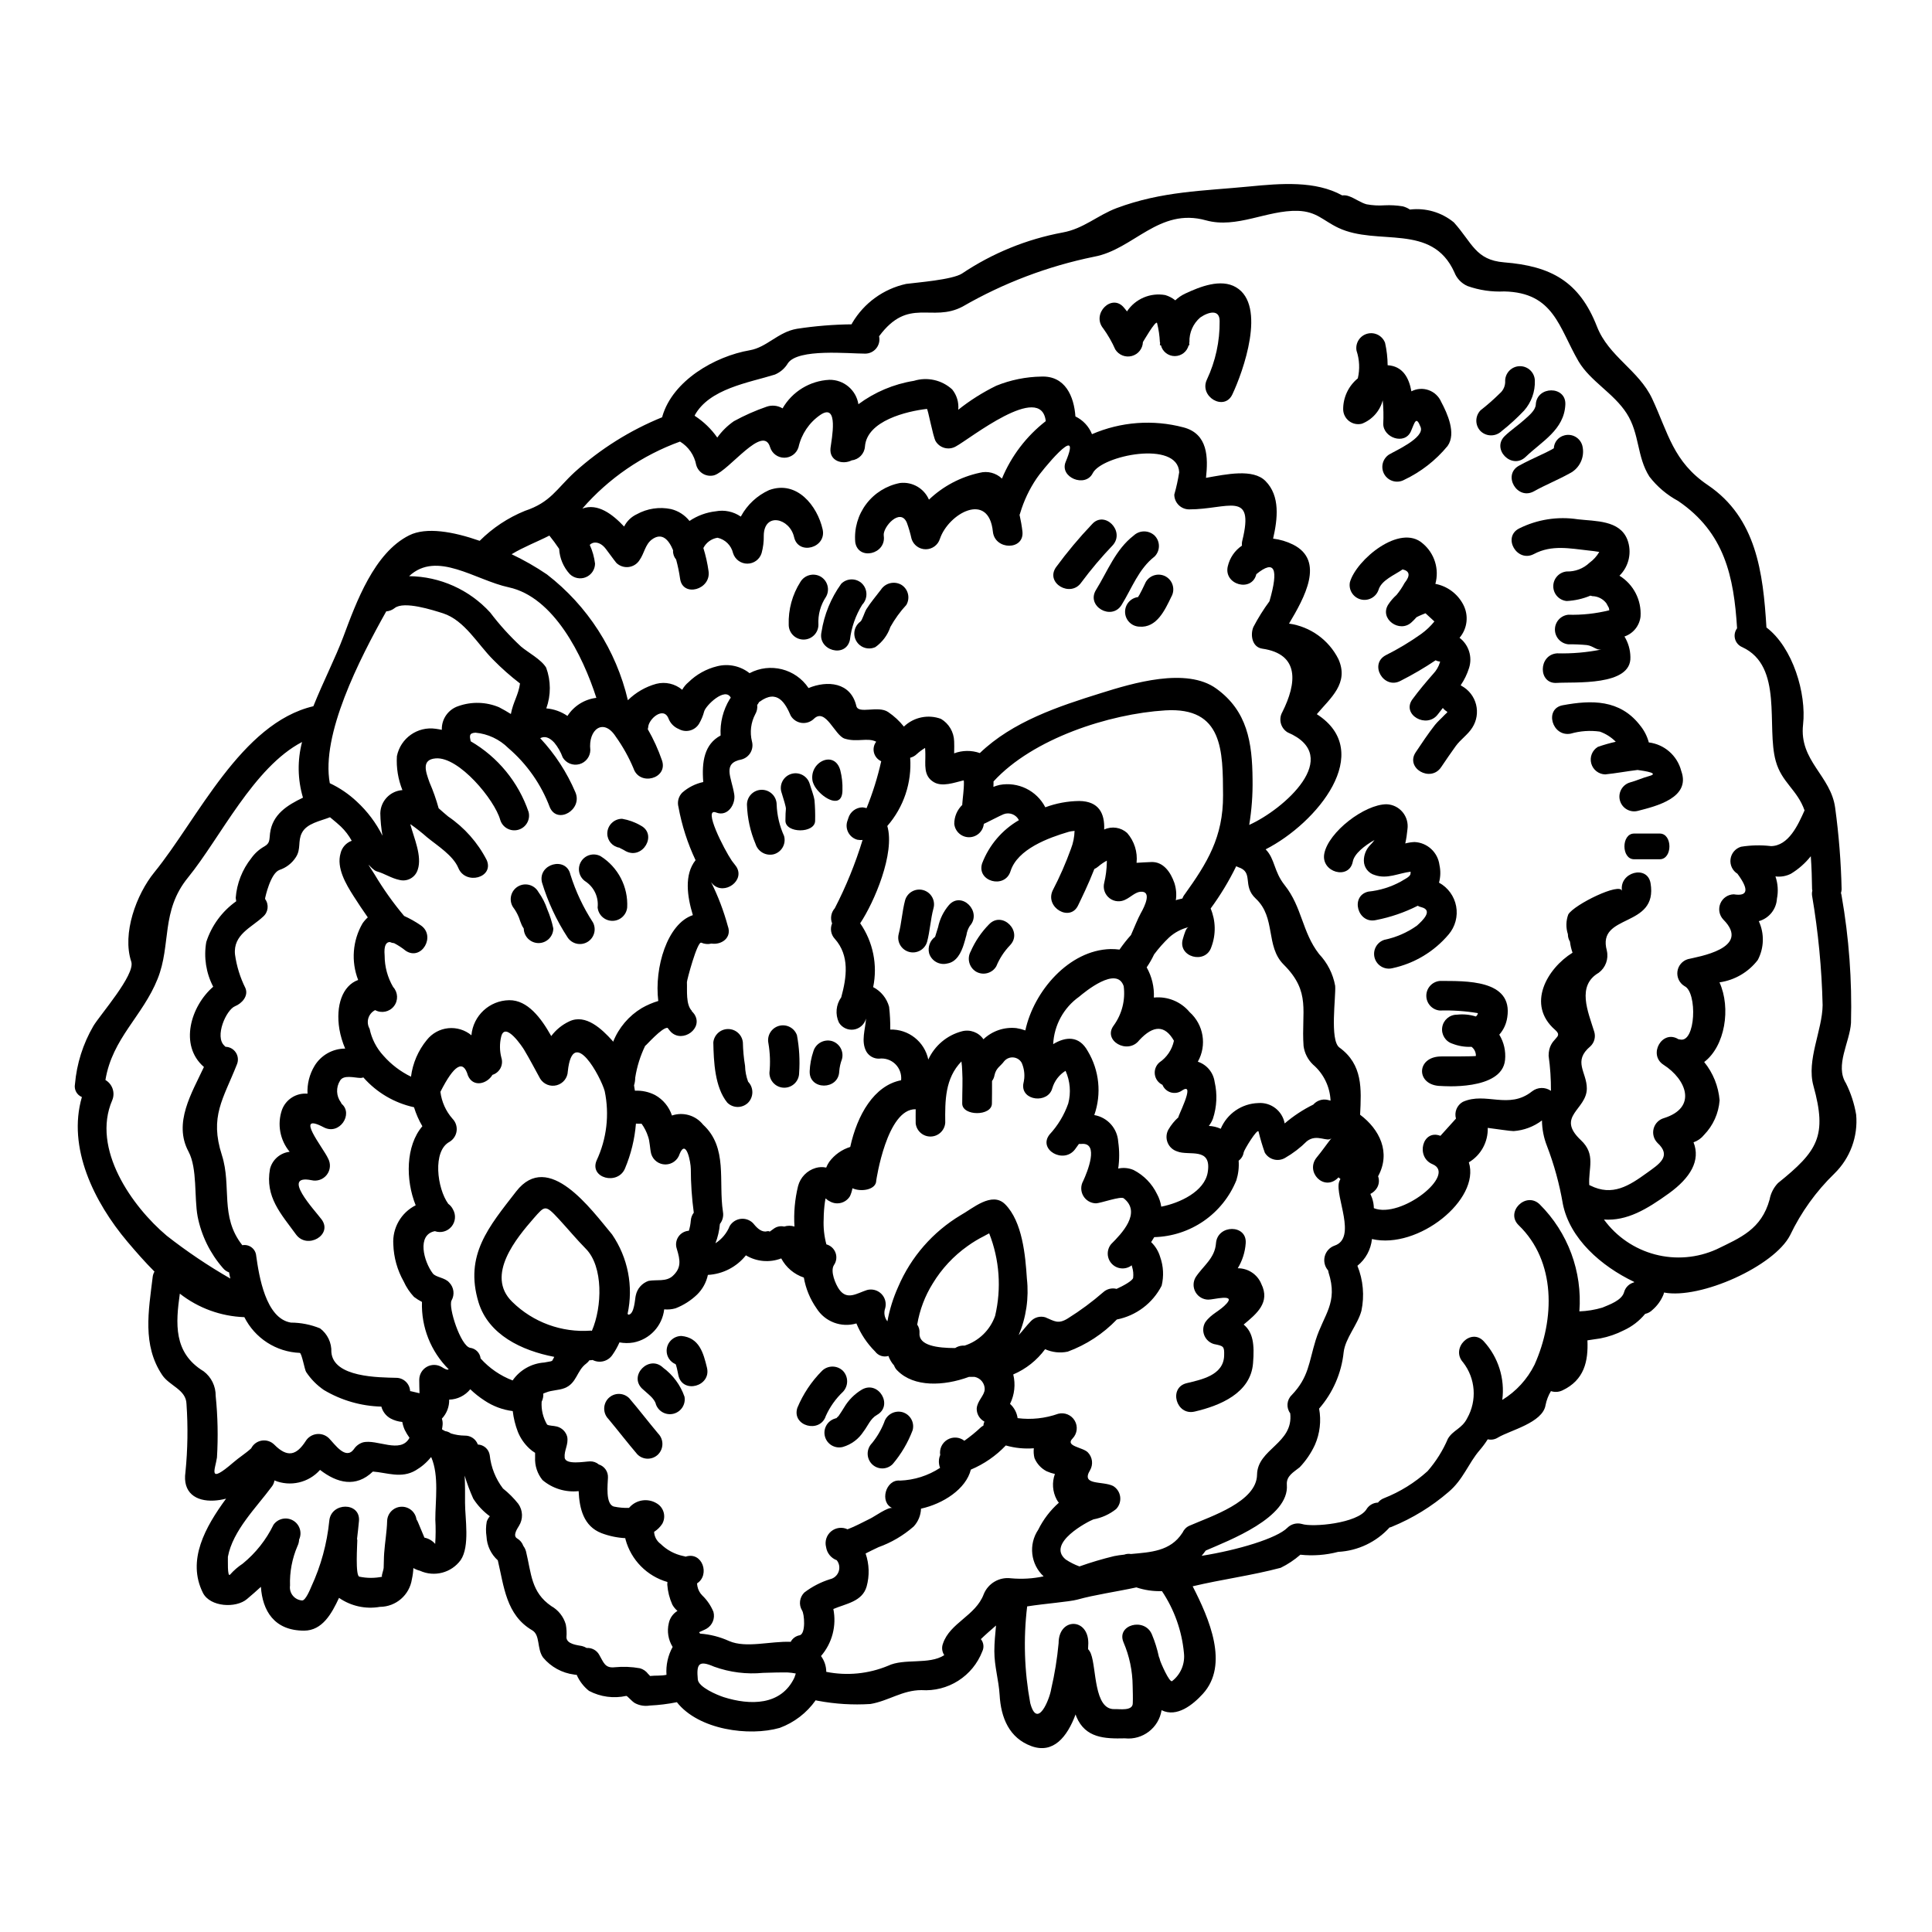 <?xml version="1.0" encoding="UTF-8"?>
<!-- Uploaded to: SVG Repo, www.svgrepo.com, Generator: SVG Repo Mixer Tools -->
<svg fill="#000000" width="800px" height="800px" version="1.1" viewBox="144 144 512 512" xmlns="http://www.w3.org/2000/svg">
 <g>
  <path d="m347.81 470.52c0.395-0.309 0.789-0.582 1.18-0.855 0.801-0.617 1.84-0.844 2.824-0.613 0.887-0.285 1.84-0.285 2.727 0-0.227-3.602 0.098-7.219 0.953-10.723 0.602-2.312 2.375-4.137 4.668-4.805 0.906-0.27 1.863-0.305 2.789-0.102 0.215-0.543 0.488-1.055 0.816-1.535 1.391-1.867 3.332-3.246 5.555-3.938 1.84-8.441 6.297-16.281 13.484-17.672 0.172-1.586-0.395-3.168-1.535-4.285-1.145-1.117-2.734-1.645-4.32-1.438-1.391 0.031-2.684-0.703-3.375-1.91-1.465-2.723-0.234-5.902-0.066-8.719v0.004c0.008 0.035-0.008 0.074-0.035 0.102-0.43 1.504-1.711 2.609-3.262 2.82-1.551 0.207-3.078-0.527-3.891-1.863-1.02-2.18-0.785-4.738 0.617-6.691 1.43-5.277 2.281-11.02-1.703-15.496h-0.004c-1.023-1.102-1.305-2.703-0.715-4.086-0.539-1.367-0.262-2.922 0.715-4.019 2.992-5.797 5.453-11.848 7.359-18.086-0.457 0.027-0.914 0.008-1.363-0.066-1.004-0.27-1.855-0.926-2.367-1.832-0.512-0.902-0.641-1.973-0.352-2.969l0.309-0.922h-0.004c0.492-1.684 2.027-2.848 3.781-2.863 0.355 0.047 0.707 0.117 1.055 0.207 1.633-4.031 2.934-8.188 3.883-12.43-0.949-0.426-1.656-1.258-1.918-2.269-0.258-1.008-0.043-2.078 0.59-2.906-2.312-1.18-5.039 0.234-8.375-0.82-2.621-0.852-5.008-8.242-8.109-5.277-0.863 0.855-2.07 1.266-3.277 1.113-1.203-0.156-2.269-0.855-2.887-1.902-1.395-3.234-3.508-7.188-8.242-3.711-0.031 0.031-0.102 0.031-0.133 0.066-0.141 0.281-0.312 0.547-0.512 0.789 0.098 0.852-0.082 1.711-0.512 2.449-1.168 2.207-1.484 4.766-0.887 7.188 0.277 1 0.148 2.066-0.363 2.969-0.512 0.902-1.359 1.562-2.359 1.836-5.246 0.988-2.691 4.699-1.969 9.23 0.445 2.586-1.703 6.062-4.801 4.832-3.609-1.43 2.113 9.777 4.156 12.773 0.34 0.445 0.711 0.922 1.121 1.465 2.59 3.746-3.098 7.832-6.164 4.769-0.156-0.176-0.305-0.359-0.441-0.547 1.852 3.715 3.332 7.606 4.422 11.613 1.18 3.148-1.699 5.074-4.328 4.664-0.898 0.223-1.844 0.137-2.691-0.234-1.055-0.48-3.848 10.043-3.812 10.453 0.102 2.144-0.344 5.961 1.328 7.629-0.031 0-0.031 0-0.066 0.035h-0.004c0.246 0.246 0.473 0.508 0.68 0.785 2.555 3.777-3.066 7.797-6.164 4.766-0.32-0.34-0.617-0.703-0.883-1.09-1.398-0.273-5.754 4.723-5.902 4.723l-0.004 0.004c-0.004-0.039 0.008-0.078 0.035-0.105-0.02 0.039-0.043 0.074-0.07 0.105-1.301 2.676-2.195 5.535-2.652 8.48-0.004 0.68-0.105 1.355-0.309 2.008 0.066 0.477 0.133 0.953 0.234 1.434h0.004c1.852-0.094 3.699 0.305 5.348 1.156 2.117 1.18 3.707 3.113 4.461 5.414 2.981-1.008 6.277-0.043 8.242 2.418 6.641 6.098 4.019 15.02 5.277 23.125 0.199 1.133-0.098 2.297-0.816 3.199-0.148 1.754-0.547 3.477-1.18 5.117 1.703-1.094 3.023-2.688 3.777-4.562 0.621-1.047 1.688-1.746 2.891-1.902 1.207-0.152 2.414 0.258 3.273 1.113 0.82 0.988 1.875 2.246 3.305 2.246 0.93-0.199 1.27-0.129 0.965 0.145zm288.09-31.156c0.531 5.812-1.582 11.551-5.754 15.633-4.856 4.707-8.836 10.242-11.75 16.348-4.188 8.207-23.773 17.031-33.41 15.188h0.004c-0.031 0.176-0.078 0.348-0.141 0.512-0.633 1.578-1.637 2.977-2.926 4.086-0.531 0.535-1.203 0.906-1.941 1.059-1.531 1.859-3.465 3.352-5.656 4.356-1.965 1.004-4.062 1.727-6.231 2.148-0.613 0.07-2.215 0.344-3.41 0.512 0.238 5.484-0.789 10.523-6.672 13.285v-0.004c-0.938 0.441-2.012 0.504-2.996 0.172-0.688 1.145-1.172 2.398-1.43 3.711-0.75 4.699-9.469 6.691-12.594 8.586v-0.004c-0.805 0.527-1.789 0.699-2.727 0.477-0.645 1.016-1.359 1.984-2.144 2.894-3 3.477-4.328 7.766-8.242 11.066-4.484 3.871-9.57 6.988-15.055 9.23-0.184 0.09-0.379 0.148-0.578 0.172-3.508 3.871-8.406 6.199-13.621 6.469-3.266 0.859-6.66 1.113-10.016 0.754-1.574 1.379-3.328 2.547-5.211 3.469-7.695 2.047-15.629 3.066-23.328 4.902 4.359 8.516 9.742 20.777 2.691 28.508-2.621 2.863-6.844 6.332-10.934 4.328v0.004c-0.734 4.676-5.008 7.953-9.715 7.453-5.379 0.133-10.453-0.07-12.84-5.688-0.066-0.203-0.133-0.395-0.234-0.648-2.246 6.031-5.926 10.488-11.684 8.41-5.902-2.144-8.105-7.527-8.445-13.586-0.238-3.938-1.398-7.562-1.398-11.578 0-2.281 0.238-4.562 0.445-6.812-1.363 1.18-2.793 2.422-4.019 3.613v-0.004c0.754 0.922 0.902 2.199 0.375 3.266-1.242 3.207-3.477 5.93-6.379 7.773-2.898 1.844-6.312 2.711-9.742 2.477-5.039 0-8.719 2.863-13.52 3.676-4.648 0.297-9.316 0.012-13.895-0.848-0.211-0.027-0.414-0.074-0.613-0.141-2.363 3.352-5.691 5.906-9.539 7.324-8.105 2.312-21.457 0.543-27.246-6.812-2.367 0.48-4.769 0.773-7.188 0.887-1.348 0.227-2.731 0-3.934-0.645-0.922-0.547-1.969-1.91-2.281-1.91h-0.004c-3.344 0.738-6.844 0.27-9.875-1.328-1.418-1.129-2.543-2.594-3.269-4.258-0.219 0.012-0.434-0.012-0.645-0.066-3.231-0.406-6.188-2.027-8.266-4.531-1.703-2.387-0.68-5.926-2.898-7.219-6.91-4.055-7.457-11.652-9.094-18.527-1.797-1.613-2.875-3.879-2.992-6.297-0.203-1.324-0.18-2.672 0.066-3.984 0.184-0.512 0.461-0.984 0.816-1.395-1.742-1.27-3.234-2.852-4.394-4.668-0.891-1.98-1.652-4.019-2.281-6.098 0.133 2.387 0.102 4.801 0.102 7.254 0 4.055 1.328 11.477-1.156 15.121-2.469 3.387-6.981 4.57-10.793 2.828-0.613-0.152-1.199-0.395-1.742-0.715-0.043 1-0.176 1.992-0.395 2.965-0.637 4.195-4.234 7.301-8.477 7.32-3.785 0.664-7.676-0.195-10.832-2.383-1.906 4.086-4.394 8.688-9.262 8.688-7.969 0-11.02-5.348-11.441-11.613-1.18 1.09-2.387 2.144-3.68 3.234-2.894 2.488-9.773 2.144-11.684-1.633-4.328-8.66 0.648-17.473 6.133-24.965v-0.004c-1.035 0.277-2.098 0.449-3.168 0.512-4.902 0.273-8.379-2.144-7.598-7.527 0.605-6.008 0.695-12.059 0.277-18.086-0.102-3.812-4.5-4.766-6.438-7.664-5.312-7.934-3.609-16.992-2.519-25.977h-0.004c0.062-0.504 0.223-0.988 0.477-1.43-2.555-2.555-4.902-5.246-7.152-7.902-8.836-10.465-15.996-24.938-12.082-38.355-1.344-0.555-2.113-1.98-1.836-3.41 0.465-5.426 2.129-10.684 4.867-15.395 1.734-2.93 11.172-13.621 10.055-17.062-2.488-7.477 1.363-17.848 6.094-23.668 11.512-14.133 22.992-39.543 42.164-44.035 2.59-6.473 5.824-12.773 7.938-18.395 3.406-9.129 8.172-22.273 17.469-26.902 4.5-2.25 11.652-0.988 18.664 1.465v0.004c3.426-3.418 7.496-6.117 11.977-7.941 6.844-2.277 8.309-5.754 13.215-10.285 6.828-6.156 14.676-11.078 23.195-14.539-0.008-0.082 0.004-0.164 0.031-0.238 2.754-9.465 13.898-15.906 23.16-17.504 4.566-0.789 7.477-4.836 12.5-5.688 4.789-0.734 9.625-1.129 14.473-1.184l0.203-0.395v0.004c3.117-5.273 8.289-9.012 14.27-10.32 2.828-0.375 12.23-1.09 14.816-2.754v-0.004c8.047-5.394 17.109-9.09 26.633-10.863 5.551-0.988 9.262-4.562 14.34-6.473 12.055-4.496 22.953-4.531 35.145-5.723 8.379-0.816 17.508-1.574 24.625 2.363 0.598-0.074 1.203-0.004 1.77 0.207 1.574 0.547 3.066 1.703 4.664 2.144 1.582 0.297 3.199 0.391 4.805 0.273 1.605-0.078 3.219 0.012 4.805 0.273 0.676 0.176 1.32 0.465 1.902 0.852 4.188-0.504 8.395 0.727 11.648 3.406 4.871 5.41 5.723 9.977 13.32 10.586 12.395 0.988 19.922 5.043 24.59 16.996 3.098 7.969 11.102 11.578 14.641 19.141 4.258 9.129 5.555 16.688 14.785 22.918 12.805 8.688 14.609 23.094 15.496 37.703 7.016 5.312 10.629 17.539 9.707 25.715-1.09 9.672 7.387 13.52 8.512 22.137v0.004c0.973 7.144 1.543 14.344 1.703 21.555-0.02 0.324-0.078 0.645-0.176 0.953 0.082 0.246 0.137 0.496 0.176 0.754 1.949 11.113 2.781 22.398 2.484 33.68-0.309 5.117-4.328 11.273-1.328 16.008 1.297 2.609 2.207 5.398 2.691 8.273zm-8.887-29.016c-0.23-9.715-1.164-19.402-2.793-28.98-0.066-0.457-0.043-0.918 0.07-1.363 0-0.137-0.07-0.203-0.07-0.344-0.031-2.863-0.133-5.824-0.34-8.754-1.461 1.844-3.238 3.41-5.246 4.633-1.27 0.652-2.707 0.902-4.121 0.719 0.652 1.898 0.789 3.934 0.395 5.902-0.164 2.809-2.094 5.203-4.805 5.961 1.516 3.281 1.414 7.086-0.273 10.285-2.477 3.227-6.117 5.356-10.148 5.926 3.098 6.844 1.465 16.926-4.055 21.113 2.359 2.891 3.781 6.434 4.086 10.152-0.258 3.438-1.715 6.68-4.117 9.156-0.727 0.91-1.695 1.59-2.793 1.969 1.91 4.836-0.82 9.398-6.508 13.52-5.961 4.293-11.137 7.356-17.23 6.949v0.004c3.316 4.543 8.094 7.809 13.535 9.242 5.438 1.434 11.207 0.949 16.332-1.371 6.297-3.062 11.855-5.277 14.031-13.18 0.293-1.637 1.066-3.152 2.215-4.359 10.594-8.512 13.074-12.496 9.398-25.781-1.887-6.828 2.371-14.695 2.438-21.406zm-13.777-42.117c4.766 0 7.285-5.656 8.988-9.469-1.941-5.512-6.062-7.387-7.629-13.074-2.555-9.098 2.078-25.102-8.855-30.176l0.004-0.004c-0.945-0.379-1.66-1.18-1.934-2.16-0.273-0.98-0.074-2.031 0.535-2.848-0.852-13.652-3.266-25.336-15.629-33.746-2.957-1.59-5.547-3.781-7.598-6.438-3.375-5.277-2.555-11.34-6.027-16.754-3.473-5.414-9.641-8.512-12.773-13.828-5.211-8.957-6.508-18.219-19.68-18.5h0.004c-3.312 0.16-6.621-0.324-9.742-1.434-1.598-0.703-2.852-2.016-3.477-3.644-5.961-13.215-20.328-6.844-30.754-11.781-4.086-1.945-5.723-4.328-10.73-4.5-8.141-0.234-16.176 4.769-24.316 2.523-12.531-3.512-19.207 7.731-29.695 9.637-12.242 2.504-24 6.961-34.824 13.207-8.176 4.328-14.305-2.691-22.137 7.871v0.004c0.25 1.117-0.023 2.285-0.738 3.18-0.715 0.895-1.797 1.418-2.941 1.418-4.461 0-17.742-1.398-20.469 2.519-0.801 1.359-2.019 2.422-3.473 3.031-6.844 2.144-17.402 3.711-21.254 10.832 0 0.031 0.035 0.066 0.066 0.133 2.324 1.512 4.336 3.453 5.926 5.727 1.207-1.688 2.691-3.148 4.394-4.332 2.781-1.527 5.688-2.812 8.684-3.848 1.406-0.492 2.953-0.328 4.227 0.445 2.578-4.469 7.25-7.316 12.402-7.57 3.816-0.059 7.098 2.699 7.695 6.469 4.336-3.219 9.379-5.344 14.711-6.199 3.547-1.098 7.41-0.227 10.148 2.285 1.219 1.512 1.793 3.445 1.602 5.379 3.117-2.481 6.5-4.617 10.078-6.367 3.789-1.535 7.832-2.356 11.918-2.422 6.371-0.273 8.688 5.281 9.055 10.559v0.004c2 0.961 3.566 2.637 4.391 4.699 7.641-3.301 16.168-3.938 24.215-1.809 6.574 1.703 6.574 8.039 5.996 13.383 5.414-0.957 12.43-2.488 15.742 0.816 3.984 3.988 3.234 10.086 2.043 15.293v-0.004c1.836 0.223 3.621 0.754 5.277 1.574 8.551 4.289 3 14.129-1.055 20.945 5.637 0.801 10.523 4.312 13.082 9.398 2.894 6.434-2.113 10.32-5.723 14.609 15.562 9.977 0.102 28.848-13.555 35.816 2.519 2.586 2.113 5.82 5.043 9.5 4.629 5.82 4.598 12.43 9.094 18.219l-0.004 0.004c2.227 2.336 3.719 5.273 4.289 8.449 0.238 2.789-1.5 14.441 1.125 16.348 6.231 4.531 5.82 10.965 5.484 17.812 5.176 3.883 8.207 10.008 4.766 16.312v-0.004c0.375 1.027 0.262 2.168-0.309 3.102-0.422 0.676-1.023 1.223-1.734 1.578 0.102 0.273 0.238 0.609 0.445 1.09 0.301 0.863 0.461 1.77 0.477 2.688 7.219 2.863 22.07-8.922 15.562-11.648-4.562-1.875-2.691-9.367 2.078-7.527 1.363-1.535 2.754-3.031 4.121-4.566v0.004c-0.492-1.715 0.254-3.543 1.801-4.43 6.098-2.754 12.16 2.144 18.359-2.789 1.457-1.145 3.488-1.199 5.008-0.137 0.02-3.109-0.184-6.219-0.617-9.297 0-4.973 4.258-4.633 1.703-6.879-7.664-6.691-2.109-16.242 4.633-20.434h0.004c-0.336-0.949-0.566-1.934-0.684-2.934-0.363-0.59-0.555-1.273-0.547-1.969-0.559-1.707-0.523-3.559 0.105-5.246 1.574-2.621 13.828-8.617 14.238-6.199-0.852-4.938 6.691-7.051 7.562-2.078 2.043 12.055-14.34 7.902-11.578 17.883h-0.008c0.512 2.203-0.328 4.504-2.144 5.856-5.902 3.441-2.863 10.234-1.18 15.668 0.402 1.363 0.012 2.836-1.02 3.816-4.769 3.984-0.957 6.844-0.957 11.172 0 5.652-8.309 7.356-1.598 13.688 4.086 3.812 1.941 7.477 2.246 11.922 0.066 0.031 0.168 0.066 0.234 0.102 5.926 2.996 10.387 0.031 15.055-3.336 3.148-2.281 6.691-4.398 2.754-7.969l0.004-0.004c-0.969-0.992-1.344-2.422-0.988-3.762 0.355-1.34 1.391-2.394 2.727-2.773 8.922-2.793 5.961-10.254-0.102-14.133-4.188-2.691-0.344-9.445 3.938-6.777 0.137 0.031 0.273 0.031 0.395 0.066 4.223 1.055 4.664-12.531 1.223-14.133l-0.004-0.004c-1.34-0.805-2.074-2.328-1.875-3.879 0.199-1.547 1.297-2.836 2.797-3.273 2.453-0.613 16.996-2.824 9.363-10.488-1.074-1.133-1.387-2.793-0.789-4.238 0.594-1.445 1.984-2.406 3.543-2.453 3.781 0.609 4.121-1.227 0.988-5.453-1.32-0.82-2.035-2.34-1.828-3.883 0.203-1.539 1.293-2.82 2.781-3.269 2.59-0.418 5.223-0.48 7.828-0.184zm-36.188 115.61v-0.137c-8.719-4.156-17.062-11.441-18.895-20.738l0.004-0.004c-0.895-5.211-2.297-10.32-4.188-15.258-0.855-2.16-1.305-4.457-1.332-6.777-2.18 1.652-4.797 2.633-7.523 2.824-0.953 0-4.356-0.543-6.844-0.852l-0.004 0.004c0.113 3.727-1.801 7.219-5.004 9.125 3.098 9.875-13.453 23.16-25.68 20.332v0.004c-0.285 2.781-1.672 5.332-3.852 7.082 1.535 3.793 1.902 7.953 1.055 11.957-1.02 3.711-4.254 7.219-4.699 10.93-0.574 5.539-2.848 10.766-6.508 14.965 0.602 3.25 0.211 6.609-1.125 9.637-1.012 2.176-2.367 4.172-4.019 5.906-1.633 1.328-3.574 2.281-3.406 4.633 0.715 8.719-15.395 14.781-21.492 17.438-0.344 0.477-0.715 0.953-1.09 1.398 9.641-1.535 19.926-4.633 22.715-7.426v-0.004c1.004-0.996 2.457-1.383 3.82-1.02 2.859 0.953 14.781-0.168 17.129-3.848v-0.004c0.645-1.086 1.801-1.77 3.066-1.805 0.414-0.52 0.957-0.918 1.574-1.156 4.262-1.676 8.188-4.109 11.578-7.184 2.234-2.562 4.051-5.461 5.383-8.586 1.363-2.312 3.742-2.656 5.117-5.449v0.004c2.648-4.699 2.219-10.527-1.09-14.785-3.41-3.742 2.109-9.297 5.512-5.551h-0.004c3.828 4.195 5.609 9.867 4.875 15.496 3.668-2.242 6.633-5.477 8.547-9.332 5.41-12.055 5.719-27.383-4.191-36.953-3.644-3.508 1.91-9.055 5.555-5.551v0.004c7.492 7.457 11.34 17.824 10.52 28.367 2.062-0.07 4.109-0.406 6.086-0.996 1.875-0.789 5.144-1.906 5.758-4.086 0.348-1.285 1.363-2.281 2.652-2.606zm-77.816-27.387c-0.164-0.156-0.336-0.305-0.512-0.445l-0.203 0.203c-3.711 3.578-8.719-1.699-5.551-5.512 1.363-1.637 2.621-3.477 3.938-5.144-1.055 1.363-3.848-1.258-6.574 0.887l-0.004 0.004c-1.727 1.723-3.672 3.211-5.789 4.426-1.863 1.074-4.242 0.449-5.344-1.398-0.656-1.84-1.211-3.719-1.668-5.617-0.344-0.852-3.848 4.902-3.938 5.555v-0.004c-0.133 0.875-0.613 1.66-1.332 2.18 0.129 1.762-0.078 3.527-0.609 5.211-1.766 4.356-4.769 8.098-8.633 10.773-3.867 2.672-8.43 4.16-13.129 4.281l-0.82 1.328 0.004-0.004c1.125 1.074 1.945 2.426 2.383 3.918 0.875 2.449 1.012 5.106 0.395 7.633-2.379 4.644-6.754 7.945-11.875 8.953-3.633 3.789-8.082 6.703-13.008 8.516-2.016 0.43-4.117 0.199-5.996-0.648-2.168 2.945-5.082 5.258-8.445 6.691 0.645 2.621 0.344 5.383-0.852 7.801 1.094 0.984 1.805 2.324 2.008 3.781 3.629 0.465 7.316 0.066 10.766-1.16 1.703-0.434 3.488 0.312 4.371 1.832 0.887 1.516 0.66 3.438-0.559 4.707-2.113 2.078 2.688 2.316 4.019 3.68 1.242 1.258 1.492 3.191 0.609 4.723-2.519 4.156 3.238 2.793 6.098 4.191 1.035 0.621 1.727 1.68 1.879 2.875 0.152 1.195-0.25 2.394-1.09 3.254-1.746 1.387-3.805 2.32-5.996 2.723-1.395 0.512-12.562 6.336-7.356 10.629 1.137 0.754 2.359 1.371 3.644 1.84 3.004-1.066 6.062-1.977 9.164-2.727 0.852-0.168 1.77-0.309 2.688-0.395v0.004c0.578-0.215 1.199-0.273 1.805-0.172 5.117-0.477 10.422-0.68 13.586-5.551 0.035-0.07 0.102-0.137 0.137-0.203h0.004c0.363-0.801 1.02-1.438 1.836-1.77 5.586-2.453 17.742-6.297 17.848-13.488 0.102-6.879 9.707-8.242 8.789-16.281-1.094-1.469-0.934-3.519 0.375-4.801 4.562-4.766 4.531-8.617 6.367-14.562 2.144-6.875 6.031-9.84 3.406-17.98l-0.102-0.512h-0.004c-0.898-1.02-1.234-2.422-0.891-3.738 0.34-1.32 1.312-2.383 2.598-2.836 5.996-2.008 0.137-12.988 1.18-16.793v0.004c0.082-0.305 0.211-0.594 0.383-0.859zm-3.441-20.98 0.82 0.203v0.004c-0.16-3.684-1.836-7.137-4.633-9.539-1.379-1.309-2.269-3.055-2.519-4.938-0.648-9.195 2.074-14.27-5.281-21.59-4.867-4.871-1.969-12.434-7.387-17.473-3.711-3.441-0.395-6.984-4.668-8.344h-0.004c-0.176-0.066-0.344-0.145-0.508-0.242-1.918 3.934-4.188 7.684-6.777 11.207 1.359 3.234 1.434 6.863 0.207 10.152-1.5 4.801-9.055 2.723-7.562-2.113 0.395-1.328 0.816-2.894 1.496-3.098-1.914 0.469-3.68 1.402-5.141 2.723-1.453 1.383-2.785 2.887-3.984 4.496-0.562 1.195-1.223 2.348-1.969 3.438 1.375 2.438 2.035 5.211 1.906 8.004 3.602-0.375 7.152 1.066 9.469 3.848 3.727 3.328 4.633 8.797 2.18 13.148 2.383 0.785 4.109 2.859 4.453 5.344 0.742 3.227 0.59 6.594-0.445 9.738-0.266 0.695-0.633 1.348-1.086 1.941 1.09 0.047 2.156 0.301 3.148 0.75 1.695-4.023 5.582-6.684 9.945-6.812 3.371-0.262 6.398 2.074 7 5.402 2.312-1.977 4.863-3.66 7.594-5.004 0.93-1.062 2.363-1.539 3.746-1.246zm-20.738-72.863c9.16-4.121 25.102-18.152 10.184-24.52-1.855-1.121-2.477-3.516-1.398-5.394 3.812-7.598 4.664-15.352-5.312-16.793-2.754-0.395-3.234-3.711-2.363-5.754v0.004c1.246-2.375 2.668-4.652 4.258-6.812 2.519-8.719 1.363-11.137-3.477-7.184-1.18 4.902-8.754 2.824-7.562-2.113h0.004c0.52-2.223 1.859-4.168 3.746-5.449-0.051-0.457-0.016-0.918 0.102-1.363 3.301-13.453-3.883-8.242-14.098-8.242-2.164 0-3.926-1.75-3.938-3.914 0.555-1.949 0.988-3.926 1.297-5.93-0.375-8.551-20.57-4.461-22.918 0.273-1.969 3.918-8.891 1.09-7.156-3.031 4.723-11.34-6.875 3-7.731 4.43-1.902 2.812-3.363 5.902-4.332 9.16-0.035 0.156-0.09 0.305-0.168 0.441 0.336 1.469 0.594 2.957 0.77 4.457 0.508 5.008-7.324 4.973-7.836 0-1.121-10.797-11.781-4.769-14.031 1.906l-0.004-0.004c-0.508 1.656-2.031 2.781-3.762 2.781s-3.254-1.125-3.762-2.781c-0.316-1.43-0.727-2.84-1.227-4.223-1.738-4.188-6.473 1.18-6.133 3.406 0.715 4.941-6.809 6.691-7.562 1.703h0.004c-0.309-3.613 0.734-7.211 2.922-10.105 2.188-2.891 5.367-4.871 8.93-5.559 3.254-0.391 6.379 1.402 7.684 4.41 3.734-3.559 8.375-6.019 13.418-7.113 2.106-0.559 4.352 0.023 5.926 1.531 2.488-5.996 6.488-11.242 11.613-15.227-1.223-10.488-20.195 4.769-23.84 6.711h-0.004c-1.863 1.074-4.242 0.449-5.344-1.398-0.715-1.258-2.043-8.551-2.312-8.551-5.281 0.613-15.906 3.102-16.418 9.977v0.004c-0.141 1.891-1.594 3.418-3.477 3.644-2.453 1.258-6.027 0.203-5.652-3.234 0.273-2.312 2.312-12.203-2.723-8.785-2.93 2.023-4.984 5.074-5.758 8.547-0.508 1.656-2.035 2.785-3.766 2.785-1.727 0-3.254-1.129-3.762-2.785-1.84-6.234-10.797 6.164-14.781 7.422l0.004 0.004c-1 0.277-2.066 0.145-2.969-0.367-0.898-0.512-1.559-1.359-1.836-2.356-0.484-2.582-2.043-4.836-4.289-6.199-9.996 3.621-18.906 9.73-25.883 17.754 4.086-1.5 8 1.496 11.066 4.766 0.723-1.438 1.91-2.59 3.371-3.269 2.758-1.52 5.969-2.004 9.051-1.363 1.941 0.473 3.668 1.582 4.906 3.148 2.074-1.398 4.457-2.273 6.945-2.555 2.312-0.441 4.703 0.062 6.641 1.398 0.035-0.031 0.035-0.066 0.07-0.102 1.66-3.051 4.266-5.477 7.426-6.914 7.422-2.723 12.805 4.223 14.199 10.387 1.125 4.902-6.434 7.016-7.562 2.078-1.156-5.078-7.965-6.691-8.039-0.395l0.004 0.004c0.031 1.562-0.164 3.125-0.578 4.633-0.516 1.652-2.047 2.781-3.781 2.781s-3.266-1.129-3.781-2.781c-0.469-2.043-2.074-3.637-4.121-4.086-1.613 0.258-3.004 1.27-3.746 2.723 0.621 1.992 1.078 4.031 1.367 6.098 0.746 4.941-6.812 7.051-7.531 2.078-0.246-1.727-0.598-3.434-1.055-5.117-0.566-0.664-0.859-1.516-0.82-2.387 0.035 0 0.035 0 0.035-0.031-1.156-2.828-2.965-4.902-5.688-2.863-1.734 1.328-1.969 3.644-3.199 5.379v0.004c-0.629 1.031-1.695 1.719-2.894 1.871-1.195 0.152-2.398-0.246-3.269-1.082-0.988-1.227-1.844-2.488-2.793-3.711-1.602-2.113-3.508-1.945-4.258-1.059 0.719 1.574 1.191 3.254 1.395 4.973-0.02 1.574-0.98 2.984-2.438 3.586-1.453 0.598-3.129 0.273-4.254-0.828-1.688-1.84-2.684-4.203-2.824-6.691-0.789-1.18-1.703-2.422-2.586-3.512-3.269 1.668-6.812 3-10.012 4.941v-0.004c3.254 1.543 6.383 3.328 9.363 5.352 10.77 8.316 18.344 20.094 21.453 33.34 2.094-2.066 4.684-3.562 7.519-4.344 2.41-0.617 4.973-0.031 6.879 1.574 0.422-0.77 0.988-1.449 1.668-2.008 2.102-2.066 4.727-3.527 7.594-4.223 2.992-0.762 6.168-0.082 8.586 1.836 5.445-2.887 12.199-1.188 15.629 3.938 4.941-2.043 11.172-1.602 12.672 4.766 0.547 2.246 5.789-0.234 8.445 1.602 1.57 1.066 2.973 2.363 4.156 3.852 2.613-2.516 6.438-3.309 9.84-2.043 2.094 1.254 3.402 3.484 3.477 5.922 0.035 0.578 0.035 1.941 0 3.203v0.004c2.188-0.824 4.602-0.852 6.809-0.074 8.688-8.344 20.777-12.363 32.152-15.906 8.242-2.586 22.613-6.945 30.547-1.156 8.176 5.926 9.5 14.199 9.574 24.047 0.066 4.039-0.23 8.074-0.887 12.059zm-17.164 18.5c6.027-8.41 10.285-15.258 10.234-26.371-0.066-11.684 0.066-23.43-15.328-22.48-14.883 0.918-35.113 7.477-45.5 18.832 0 0.477 0 0.953-0.031 1.43v0.004c0.531-0.211 1.074-0.383 1.633-0.512 4.906-0.914 9.832 1.492 12.121 5.926 2.879-1.07 5.922-1.633 8.996-1.668 5.211 0.066 6.777 3.301 6.606 7.562h-0.004c2.035-0.949 4.438-0.586 6.098 0.918 1.895 2.172 2.797 5.035 2.488 7.902 1.297-0.102 2.586-0.137 3.848-0.203 3.332-0.168 5.242 2.863 6.164 5.512v-0.004c0.492 1.492 0.625 3.078 0.395 4.633 0.098-0.035 0.199-0.102 0.305-0.137 0.512-0.137 0.957-0.238 1.434-0.344 0.129-0.367 0.312-0.715 0.543-1.027zm6.164 73.605c1.156-6.914-5.008-4.293-8.109-5.586-1.145-0.363-2.07-1.219-2.516-2.332-0.449-1.117-0.375-2.375 0.199-3.426 0.727-1.254 1.645-2.379 2.727-3.34-0.789 0.855 4.836-9.637 0.922-7.051h-0.004c-0.855 0.625-1.949 0.816-2.969 0.527-1.016-0.293-1.844-1.035-2.242-2.016-1.09-0.516-1.852-1.547-2.016-2.742-0.164-1.199 0.285-2.394 1.199-3.188 1.984-1.344 3.371-3.406 3.859-5.754-2.363-4.156-5.414-4.223-9.195-0.137-3.031 3.938-9.809 0.102-6.742-3.938 2.168-3 3.106-6.719 2.625-10.387-1.84-5.512-10.355 1.574-11.809 2.793-4.102 2.914-6.633 7.547-6.879 12.57 3.301-2.012 6.875-2.316 9.16 1.84v-0.004c3.07 5.117 3.707 11.332 1.734 16.961 3.504 0.602 6.129 3.539 6.34 7.086 0.34 2.348 0.34 4.734 0 7.086 1.367-0.301 2.797-0.164 4.086 0.391 2.703 1.395 4.879 3.629 6.199 6.371 0.57 1.035 0.949 2.164 1.121 3.336 4.934-0.957 11.453-4.023 12.309-9.062zm-6.297 127.3h-0.004c-0.551-5.852-2.555-11.469-5.824-16.352-2.301 0.078-4.594-0.258-6.777-0.988-5.449 1.18-10.996 1.941-15.629 3.234-2.078 0.578-8.617 1.059-13.316 1.805v0.004c-1.027 8.531-0.75 17.164 0.816 25.613 1.875 7.117 5.117-0.988 5.555-3.711h-0.004c0.934-4.004 1.59-8.066 1.969-12.16 0-6.812 7.871-6.812 7.871 0 0 0.441-0.031 0.984-0.066 1.574 0.328 0.355 0.582 0.77 0.75 1.223 1.5 3.781 0.75 14.918 6.297 14.676 1.227-0.066 4.769 0.578 4.801-1.531 0.066-1.531 0-3.066-0.031-4.633v0.004c-0.035-3.973-0.859-7.894-2.422-11.543-1.969-4.664 5.621-6.691 7.527-2.078 0.797 1.902 1.414 3.879 1.844 5.902 0.141 0.293 0.242 0.602 0.305 0.922 0.066 0.375 2.519 6.164 3.234 5.512v-0.004c2.269-1.773 3.441-4.606 3.098-7.465zm-11.375-196.11c0.922-1.633 2.996-5.82-0.137-5.586-1.328 0.102-2.656 1.434-3.844 2.012h-0.004c-1.379 0.789-3.098 0.672-4.356-0.293-1.258-0.969-1.812-2.598-1.402-4.133 0.414-1.742 0.641-3.523 0.68-5.312v-0.512c-0.801 0.43-1.555 0.945-2.246 1.535-0.316 0.277-0.672 0.508-1.059 0.68-1.602 4.121-3.441 7.832-4.289 9.605-2.113 4.562-8.891 0.578-6.742-3.938 1.855-3.562 3.469-7.246 4.832-11.02 0.594-1.523 0.918-3.137 0.957-4.769-0.203 0.102-0.715 0.031-1.574 0.273-5.344 1.574-13.551 4.562-15.395 10.422-1.496 4.801-9.055 2.754-7.527-2.078h0.004c1.844-4.816 5.281-8.855 9.742-11.441-0.738-1.496-2.5-2.18-4.055-1.574-0.68 0.234-5.117 2.555-5.242 2.555-0.203 2.012-1.895 3.543-3.918 3.543-2.019 0-3.715-1.531-3.914-3.543-0.008-1.906 0.77-3.727 2.144-5.043 0-0.035-0.035-0.035-0.035-0.066 0.137-1.969 0.477-3.938 0.445-5.965 0.004-0.148-0.008-0.293-0.039-0.441-0.066 0.035-0.137 0-0.238 0.035-2.246 0.543-5.449 1.734-7.664 0.441-2.894-1.668-2.211-4.766-2.277-7.477 0-0.543-0.035-1.055-0.07-1.598-0.02 0.016-0.043 0.027-0.07 0.031-0.75 0.457-1.457 0.984-2.109 1.574-0.488 0.48-1.102 0.82-1.77 0.988 0.465 6.594-1.719 13.102-6.062 18.086 2.109 7.188-3.477 20.23-7.188 25.781 3.418 4.93 4.66 11.051 3.441 16.922 2.078 1.066 3.609 2.961 4.223 5.215 0.23 2 0.332 4.016 0.309 6.027 4.84-0.137 9.082 3.211 10.078 7.949 1.695-3.699 4.957-6.441 8.887-7.481 2.164-0.582 4.457 0.262 5.727 2.109 2.328-2.219 5.516-3.301 8.715-2.961 0.816 0.129 1.613 0.332 2.387 0.613 2.246-10.418 11.574-21.285 22.578-21.559 0.797-0.008 1.594 0.039 2.383 0.137 0.926-1.348 1.938-2.633 3.031-3.848 0.922-2.043 1.707-4.156 2.656-5.894zm-2.086 96.746c0.113-0.977 0.023-1.961-0.27-2.898-0.055-0.141-0.09-0.289-0.102-0.441-1.586 1.238-3.852 1.082-5.25-0.363-1.402-1.441-1.484-3.711-0.199-5.258 2.754-2.754 8.141-8.309 3.336-12.121-0.789-0.648-6.098 1.297-7.391 1.328v-0.004c-1.391-0.031-2.66-0.789-3.352-2-0.691-1.207-0.699-2.688-0.02-3.902 1.125-2.418 4.328-10.285-0.441-9.84-0.227 0.016-0.453 0.016-0.68 0-0.375 0.477-0.68 0.988-1.059 1.465-3.031 3.938-9.84 0.031-6.742-3.938h-0.004c2.211-2.375 3.902-5.18 4.977-8.242 0.758-2.883 0.508-5.938-0.715-8.66-1.695 1.051-2.941 2.688-3.508 4.598-1.09 4.156-8.266 3.41-7.699-1.055 0.086-0.336 0.152-0.676 0.203-1.02-0.02 0-0.035-0.016-0.035-0.035 0.012-0.082 0.035-0.164 0.07-0.238 0.176-1.484-0.051-2.988-0.648-4.359-0.453-0.809-1.273-1.348-2.199-1.434-0.926-0.09-1.832 0.281-2.434 0.988-1.02 1.398-2.144 1.738-2.586 3.746v0.004c-0.09 0.543-0.312 1.059-0.648 1.5 0.035 2.211-0.031 4.289-0.031 5.961 0 3.406-7.871 3.406-7.871 0s0.168-6.062 0-8.617v-0.004c-0.023-0.84-0.094-1.684-0.207-2.516-4.356 4.496-4.356 10.387-4.289 16.242-0.145 2.023-1.797 3.606-3.824 3.656-2.027 0.055-3.762-1.441-4.008-3.453 0-1.297-0.035-2.555 0-3.777-7.664-0.203-10.457 18.895-10.457 18.895 0 2.453-4.019 3.098-6.297 2.043h-0.004c-0.133 0.715-0.348 1.414-0.648 2.078-1.102 1.848-3.481 2.469-5.344 1.395-1.398-0.648-0.988-1.398-1.297 0.098v0.004c-0.215 1.523-0.328 3.059-0.34 4.598-0.109 2.254 0.133 4.512 0.715 6.691 1.121 0.305 2.027 1.133 2.426 2.223 0.402 1.09 0.246 2.305-0.414 3.262-1.059 1.637 0.441 5.144 1.395 6.473 2.113 2.965 4.699 0.988 7.391 0.137 1.352-0.352 2.789 0.035 3.777 1.023 0.988 0.988 1.375 2.426 1.023 3.777-0.438 1.191-0.219 2.523 0.578 3.508 0.578-3.16 1.539-6.234 2.863-9.16 3.379-7.91 9.172-14.551 16.551-18.973 3.102-1.703 8.266-6.402 11.785-2.894 4.586 4.613 5.371 13.605 5.766 19.73 0.57 5.09-0.18 10.242-2.176 14.957 1.086-1.18 2.043-2.488 3.234-3.711 0.98-1.027 2.449-1.422 3.812-1.023 2.453 1.023 3.406 1.91 6.027 0.273v-0.004c3.285-2.055 6.406-4.367 9.332-6.91 0.957-0.875 2.289-1.207 3.543-0.887 1.727-0.785 4.215-2.129 4.383-2.914zm-19.68 59.598c-0.219-0.266-0.414-0.547-0.578-0.852-1.117-2.086-1.293-4.555-0.477-6.777-0.75-0.164-1.48-0.406-2.18-0.715-1.461-0.746-2.609-1.992-3.234-3.508-0.211-0.848-0.27-1.723-0.172-2.59-2.5 0.195-5.016-0.055-7.426-0.746-2.609 2.75-5.766 4.93-9.262 6.402-1.297 5.176-7.356 9.055-13.215 10.352h0.004c-0.055 1.758-0.746 3.438-1.945 4.723-2.738 2.398-5.906 4.258-9.332 5.484-1.121 0.512-2.246 1.09-3.406 1.668 0.977 2.824 1.07 5.875 0.273 8.754-1.156 4.019-5.484 4.531-8.82 5.961v-0.004c0.895 4.438-0.312 9.039-3.269 12.469 0.895 1.215 1.383 2.68 1.395 4.188 5.488 1.098 11.18 0.543 16.352-1.602 4.289-2.074 10.898-0.199 14.918-2.824l-0.004-0.004c-0.605-0.902-0.734-2.047-0.34-3.062 1.84-5.512 8.66-7.356 10.797-13.078 1.164-2.887 4.133-4.621 7.219-4.223 2.894 0.266 5.812 0.094 8.656-0.512-3.453-3.207-4.059-8.453-1.426-12.363 1.344-2.719 3.199-5.148 5.469-7.156zm-16.895-49.535c1.711-7.277 1.164-14.906-1.574-21.863-0.375 0.203-0.789 0.395-1.398 0.746-1.512 0.758-2.961 1.637-4.332 2.625-3.719 2.637-6.859 6.012-9.223 9.91-2.078 3.328-3.477 7.031-4.121 10.898 0.461 0.664 0.676 1.473 0.609 2.281-0.234 3.305 4.801 3.938 9.445 3.938 0.586-0.387 1.266-0.609 1.969-0.648h0.543c3.781-1.219 6.769-4.137 8.082-7.887zm-2.754 19.48h-0.004c0.02-1.605-1.109-2.996-2.688-3.305h-1.488c-6.777 2.488-14.562 2.723-18.895-1.602h0.004c-0.438-0.387-0.766-0.879-0.957-1.426-0.66-0.734-1.168-1.59-1.496-2.519-1.297 0.391-2.699-0.07-3.508-1.16-2.141-2.129-3.832-4.664-4.977-7.457-4.012 1.18-8.324-0.445-10.555-3.988-1.715-2.441-2.867-5.231-3.375-8.172-2.574-0.859-4.719-2.676-5.992-5.074-3.082 1.184-6.535 0.883-9.363-0.816-2.461 3.09-6.129 4.981-10.074 5.188-0.418 1.98-1.414 3.793-2.859 5.211-1.648 1.582-3.594 2.82-5.719 3.644-0.977 0.277-1.992 0.371-3 0.273-0.508 4.391-3.801 7.945-8.141 8.785-1.23 0.211-2.484 0.199-3.711-0.031-0.52 1.184-1.156 2.312-1.906 3.367-1.164 1.68-3.394 2.234-5.211 1.297-0.137 0-0.273 0.066-0.445 0.066h-0.395c-0.238 0.336-0.523 0.633-0.852 0.887-2.555 1.875-2.484 5.246-5.754 6.508-1.574 0.613-3.375 0.512-4.902 1.156-0.238 0.102-0.477 0.168-0.715 0.273l-0.004-0.004c0.043 0.754-0.105 1.504-0.441 2.18-0.137 2.109 0.363 4.207 1.43 6.031 0.344 0.34 1.77 0.309 2.621 0.543 1.336 0.348 2.379 1.387 2.727 2.723 0.375 2.078-0.855 3.578-0.68 5.484 0.168 2.047 5.309 1.059 6.691 1.023 0.859-0.035 1.703 0.258 2.359 0.816 1.516 0.48 2.512 1.922 2.422 3.508-0.035 1.668-0.75 7.117 1.633 7.664 1.293 0.266 2.617 0.379 3.938 0.34l0.102-0.102v-0.004c1.848-2.102 4.953-2.551 7.32-1.055 1.84 1.125 2.457 3.504 1.398 5.383-0.562 0.855-1.297 1.578-2.16 2.125 0.066 1.273 0.703 2.453 1.734 3.203 1.641 1.613 3.707 2.723 5.961 3.199 0.219 0.039 0.438 0.094 0.648 0.172 4.461-1.465 6.539 4.871 3.031 7.086 0.031 0.168 0.031 0.375 0.102 0.746 0.172 0.93 0.621 1.785 1.293 2.453 1.281 1.23 2.289 2.715 2.961 4.359 0.457 1.715-0.277 3.523-1.801 4.43-0.648 0.375-1.332 0.613-2.012 0.953v-0.004c0.102 0.121 0.191 0.246 0.273 0.375 2.664 0.191 5.269 0.859 7.695 1.969 4.531 1.941 10.863 0 16.316 0.203 0.48-0.906 1.348-1.547 2.359-1.734 1.703-0.375 1.262-5.758 0.648-6.574h0.004c-0.934-1.539-0.68-3.516 0.613-4.769 2.039-1.551 4.328-2.738 6.773-3.508 1.066-0.227 1.938-0.988 2.305-2.016s0.18-2.168-0.5-3.023c-1.504-0.555-2.586-1.887-2.824-3.473-0.402-1.535 0.117-3.164 1.336-4.176 1.223-1.012 2.918-1.227 4.352-0.547 2.109-0.789 4.152-1.941 6.062-2.863 0.852-0.375 4.801-3.199 5.824-2.754-3.512-1.5-1.77-7.699 2.008-7.289 3.785-0.133 7.457-1.301 10.625-3.375-0.43-1.094-0.422-2.316 0.031-3.406-0.258-1.621 0.504-3.234 1.918-4.07 1.414-0.832 3.191-0.719 4.488 0.293 1.559-1.098 3.039-2.305 4.426-3.613 0.191-0.156 0.395-0.285 0.617-0.395 0.02-0.367 0.109-0.727 0.27-1.059-0.039-0.012-0.074-0.035-0.102-0.066-1.215-0.684-1.957-1.977-1.941-3.371 0.109-2.051 2.051-3.449 2.117-5.117zm-50.441 76.391c0.141-0.355 0.266-0.719 0.371-1.086-0.695-0.145-1.402-0.234-2.113-0.277-2.176-0.031-4.356 0.035-6.539 0.102h0.004c-4.398 0.422-8.836-0.133-12.992-1.633-4.086-1.77-4.723-0.789-4.328 3.406 0.203 2.043 5.18 4.121 6.879 4.668 6.898 2.176 15.176 2.312 18.719-5.18zm-17.137-259.31c0.102-0.137 0.172-0.238 0.277-0.375-1.5-2.934-6.644 2.074-7.055 3.641-0.301 1.148-0.758 2.25-1.359 3.269-1.117 1.828-3.481 2.445-5.348 1.398-1.273-0.516-2.273-1.539-2.754-2.824-1.332-3.305-5.348 0.203-5.379 2.418v-0.004c-0.051 0.145-0.086 0.293-0.105 0.441 1.523 2.644 2.789 5.43 3.781 8.312 1.602 4.801-5.961 6.844-7.562 2.078-1.25-2.969-2.824-5.793-4.699-8.414-3.266-5.074-7.356-1.875-6.742 3.543-0.02 1.766-1.211 3.301-2.914 3.762-1.707 0.457-3.508-0.277-4.406-1.793-0.516-1.434-1.277-2.766-2.25-3.938-1.332-1.43-2.555-1.77-3.711-1.156 3.922 4.199 7.078 9.051 9.328 14.34 1.969 4.598-4.766 8.582-6.777 3.984v-0.004c-2.285-6.074-6.07-11.473-10.996-15.699-2.344-2.336-5.426-3.781-8.719-4.086-1.77 0.102-1.535 0.953-1.262 2.281 7.211 4.188 12.66 10.84 15.348 18.734 0.523 2.059-0.695 4.156-2.746 4.723-2.047 0.566-4.172-0.609-4.777-2.644-1.469-5.281-10.934-16.793-17.098-16.281-3.812 0.305-2.691 3.441-1.633 6.367h-0.004c0.969 2.223 1.773 4.512 2.418 6.848 0.887 0.789 1.734 1.531 2.519 2.18 4.328 2.941 7.848 6.922 10.234 11.578 1.969 4.664-5.621 6.691-7.531 2.074-1.395-3.336-5.551-5.902-8.242-8.105v0.004c-1.418-1.254-2.906-2.426-4.457-3.508v0.133c0.922 3.477 3.148 8.344 1.941 11.922h-0.004c-0.625 2.055-2.754 3.254-4.836 2.723-2.176-0.441-3.938-1.703-6.027-2.281-1.43-0.395-3.781-4.188-0.547 0.855 2.305 3.859 4.91 7.523 7.801 10.965 1.523 0.688 2.984 1.508 4.363 2.453 4.188 2.789 0.273 9.57-3.938 6.777-0.953-0.773-1.98-1.445-3.066-2.012-0.398-0.035-0.789-0.141-1.156-0.309-0.953 0.035-1.602 0.887-1.363 3.613 0 2.922 0.777 5.789 2.25 8.309 1.305 1.418 1.395 3.57 0.211 5.09-1.18 1.52-3.289 1.957-4.981 1.039-0.871 0.441-1.523 1.219-1.801 2.156-0.273 0.934-0.156 1.941 0.336 2.785 0.551 2.672 1.824 5.144 3.68 7.152 2.035 2.312 4.516 4.199 7.289 5.547 0.453-3.578 1.91-6.957 4.203-9.742 1.387-1.754 3.422-2.871 5.644-3.102s4.445 0.445 6.164 1.871c0.461-5.207 4.785-9.223 10.012-9.297 4.871-0.066 8.445 4.699 11.141 9.5v0.004c1.246-1.664 2.883-3 4.766-3.883 4.394-2.113 8.719 2.109 11.375 5.039 0.102 0.102 0.168 0.238 0.273 0.344v-0.004c1.484-3.723 4.156-6.859 7.594-8.922 1.379-0.789 2.84-1.418 4.359-1.871-1.09-8.82 2.387-20.504 9.164-22.75-1.531-5.043-2.312-10.762 0.715-14.562v-0.004c-2.117-4.481-3.641-9.223-4.531-14.102-0.367-1.363 0.02-2.816 1.02-3.812 1.582-1.391 3.496-2.352 5.555-2.793-0.445-5.414 0.309-10.047 4.598-12.332-0.191-3.387 0.652-6.75 2.418-9.645zm-10.316 138.2c0.047-0.766 0.32-1.5 0.789-2.109-0.52-3.836-0.781-7.707-0.789-11.578 0-1.734-1.227-8.176-2.965-3.984h0.004c-0.508 1.656-2.035 2.789-3.766 2.789s-3.262-1.133-3.766-2.789c-0.375-1.465-0.34-3.305-0.852-4.668-0.387-1.195-0.961-2.32-1.699-3.336-0.684 0-1.125 0-1.469-0.031l-0.031 0.031c-0.332 4.078-1.309 8.078-2.894 11.848-1.906 4.566-9.5 2.555-7.527-2.109 2.688-5.734 3.441-12.191 2.144-18.391-0.988-3.641-8.445-17.641-9.773-5.242-0.059 1.742-1.246 3.238-2.93 3.691-1.684 0.453-3.465-0.246-4.391-1.727-1.434-2.59-2.727-5.117-4.258-7.664-0.203-0.375-5.074-7.871-6.098-3.406v0.004c-0.422 1.805-0.398 3.688 0.066 5.484 0.297 0.918 0.215 1.914-0.227 2.773-0.445 0.855-1.211 1.5-2.133 1.785-1.43 2.422-5.141 3.41-6.504 0.172-1.227-4.293-3.656-2.852-7.289 4.328v0.004c0.328 2.641 1.441 5.125 3.199 7.121 0.844 0.859 1.246 2.059 1.094 3.254-0.156 1.195-0.848 2.254-1.879 2.875-4.562 2.422-3.301 12.332-0.34 16.418 0.535 0.391 0.969 0.902 1.258 1.5 0.836 1.449 0.676 3.266-0.395 4.547-1.07 1.285-2.828 1.766-4.406 1.207-4.867 0.953-2.93 8.074-0.543 11.207 0.816 1.055 3.266 1.09 4.356 2.418l0.004-0.004c1.23 1.262 1.48 3.188 0.613 4.723-0.953 1.734 2.387 12.055 4.902 12.566 1.477 0.18 2.633 1.352 2.793 2.828 2.324 2.586 5.231 4.582 8.48 5.82 1.922-2.769 5-4.519 8.363-4.746 0.578-0.102 1.156-0.203 1.699-0.309l0.395-0.133c0.215-0.34 0.406-0.695 0.578-1.059-8.66-1.668-17.438-5.856-20.074-14.473-3.781-12.531 2.754-20.027 9.977-29.359 8.586-11.066 19.926 4.836 25.406 11.375h0.004c4.215 6.152 5.703 13.766 4.121 21.051 0.066 0.066 0.137 0.168 0.203 0.234 1.633-0.066 1.734-4.289 1.969-5.117v0.004c0.367-1.789 1.648-3.25 3.371-3.848 2.148-0.395 4.633 0.273 6.367-1.262 2.363-2.144 2.078-4.121 1.125-7.254-0.359-1.066-0.203-2.238 0.426-3.176 0.625-0.934 1.652-1.52 2.773-1.594 0.277-0.875 0.449-1.777 0.516-2.691zm-3.543 103.43h0.004c-0.551-0.469-1.012-1.035-1.363-1.668-0.746-1.668-1.195-3.453-1.332-5.277 0-0.277 0.035-0.48 0.035-0.715-5.418-1.555-9.629-5.832-11.102-11.273-0.035-0.102-0.035-0.238-0.066-0.344-2.156-0.113-4.281-0.562-6.297-1.324-4.769-1.84-5.856-6.539-6.062-11.141-3.457 0.375-6.918-0.684-9.574-2.93-1.371-1.684-2.074-3.82-1.965-5.992v-1.227c-0.551-0.328-1.066-0.715-1.531-1.156-1.32-1.227-2.356-2.727-3.031-4.394-0.684-1.773-1.141-3.625-1.363-5.512-2.676-0.336-5.238-1.293-7.477-2.793-1.355-0.875-2.621-1.879-3.781-2.996-1.367 1.691-3.41 2.699-5.586 2.754 0.047 1.871-0.652 3.68-1.938 5.039 0.176 0.516 0.242 1.059 0.199 1.602-0.031 0.395-0.098 0.82-0.168 1.223 0.273 0.184 0.559 0.344 0.852 0.48 0.543 0.078 1.055 0.289 1.496 0.609 1.191 0.375 2.434 0.57 3.68 0.582 1.547-0.043 2.945 0.906 3.473 2.359 1.582 0.066 2.898 1.234 3.148 2.797 0.34 3.215 1.551 6.281 3.512 8.855 1.5 1.191 2.859 2.551 4.051 4.051 1.25 1.734 1.324 4.055 0.184 5.863-0.375 0.645-1.734 2.555-0.512 3.301 0.781 0.449 1.375 1.16 1.672 2.008 0.328 0.438 0.574 0.938 0.715 1.469 1.43 5.902 1.328 10.793 6.691 14.473 1.871 1.055 3.254 2.805 3.848 4.867 0.211 1.125 0.266 2.273 0.172 3.41 0.035 1.84 2.965 2.074 4.121 2.312 0.43 0.109 0.844 0.281 1.227 0.512 1.395-0.102 2.719 0.637 3.371 1.875 1.125 1.906 1.465 3.543 4.09 3.234h-0.004c2.234-0.215 4.484-0.125 6.691 0.273 0.879 0.254 1.645 0.793 2.18 1.531 0.18 0.148 0.34 0.32 0.48 0.512 1.43-0.168 2.93 0 4.356-0.309-0.18-2.57 0.387-5.137 1.633-7.391-1.172-1.879-1.539-4.148-1.02-6.297 0.281-1.355 1.113-2.531 2.297-3.254zm-22.68-74.211c2.754-6.332 3.066-17.062-1.602-21.762-2.484-2.519-4.699-5.207-7.086-7.797-3.676-3.984-3.742-3.644-6.691-0.309-4.5 5.176-12.941 15.152-5.723 22.172 5.519 5.43 13.117 8.211 20.84 7.629 0.121 0 0.195 0.066 0.262 0.066zm-6.473-162.95v-0.004c1.711-2.664 4.519-4.426 7.664-4.801-3.609-11.238-11.273-26.703-23.195-29.289-8.922-1.91-19.07-9.84-26.426-2.965v0.004c8.191 0.09 15.973 3.582 21.492 9.637 2.445 3.227 5.168 6.234 8.137 8.992 1.77 1.531 5.41 3.441 6.691 5.621 1.277 3.481 1.293 7.305 0.035 10.793 2.012 0.168 3.941 0.855 5.602 1.996zm-12.566-8.617c-2.508-1.922-4.875-4.016-7.086-6.266-4.121-4.086-7.562-10.453-13.316-12.328-2.723-0.855-10.32-3.336-12.805-1.398h0.004c-0.645 0.516-1.426 0.824-2.25 0.887-7.188 12.805-17.32 32.695-14.957 45.535 2.625 1.234 5.039 2.879 7.152 4.867 2.801 2.582 5.109 5.648 6.812 9.055-0.348-1.969-0.543-3.965-0.578-5.965 0.078-3.246 2.617-5.902 5.859-6.129-1.148-2.852-1.648-5.922-1.465-8.988 0.949-4.777 5.481-7.973 10.305-7.262 0.543 0.07 1.055 0.172 1.602 0.277v-0.004c-0.102-2.852 1.707-5.422 4.422-6.297 3.492-1.227 7.316-1.117 10.73 0.309 1.09 0.578 2.144 1.156 3.148 1.801 0.648-3.34 1.98-4.938 2.422-8.105zm-20.773 181.13c1.02 0.645 1.531 0.852 1.875 0.613l-0.004 0.004c-4.738-4.707-7.305-11.172-7.082-17.848-0.742-0.383-1.449-0.828-2.113-1.332-1.125-1.199-2.047-2.582-2.727-4.086-1.699-3.008-2.644-6.383-2.754-9.84-0.285-4.328 2.051-8.402 5.926-10.352-2.723-6.742-2.656-15.77 1.77-20.949l0.004 0.004c-0.934-1.586-1.676-3.277-2.215-5.039-5.203-1.133-9.906-3.902-13.422-7.902-0.258 0.098-0.535 0.145-0.812 0.137-1.574-0.035-4.465-0.922-5.379 0.746l-0.004 0.004c-1.102 1.773-1.008 4.043 0.238 5.723 0.082 0.121 0.148 0.254 0.203 0.391 3.148 2.656-0.543 8.41-4.723 6.231-8.07-4.254-0.133 5.453 1.125 8.242 0.758 1.383 0.629 3.078-0.332 4.324-0.961 1.25-2.566 1.809-4.094 1.434-8.141-1.598 0.82 7.871 2.723 10.422 3 4.09-3.812 8.004-6.777 3.988-3.984-5.488-8.266-9.945-6.91-17.406 0.629-2.445 2.703-4.246 5.211-4.531-2.574-3.09-3.352-7.301-2.043-11.105 1.027-2.797 3.805-4.555 6.773-4.289-0.125-2.594 0.527-5.164 1.871-7.387 1.727-2.832 4.797-4.559 8.109-4.566-0.711-1.648-1.223-3.375-1.535-5.141-1.02-6.269 0.82-11.547 4.977-13.043-1.91-4.914-1.484-10.43 1.156-14.988 0.402-0.586 0.871-1.121 1.398-1.598-1.332-1.875-2.59-3.812-3.781-5.656-2.008-3.148-4.562-7.457-3.441-11.305 0.352-1.547 1.469-2.805 2.965-3.34-0.766-1.398-1.742-2.676-2.894-3.781-0.512-0.477-1.703-1.531-2.863-2.453-2.59 1.023-6.164 1.602-7.457 4.156-1.125 2.18-0.172 4.254-1.574 6.402v0.004c-1.02 1.602-2.559 2.805-4.363 3.402-2.418 0.887-3.777 7.356-3.777 7.356 0 0.133-0.035 0.203-0.035 0.34 1.086 1.465 0.852 3.523-0.543 4.699-3.031 2.863-7.969 4.723-7.426 10.012v0.004c0.43 3.094 1.359 6.094 2.754 8.891 0.887 2.109-0.953 4.086-2.723 4.801-2.387 0.953-5.512 8.105-2.824 10.488l-0.004 0.004c0.082 0.098 0.172 0.188 0.273 0.27 1.113 0.023 2.144 0.594 2.75 1.531 0.605 0.934 0.711 2.106 0.281 3.133-3.644 9.23-7.289 13.777-3.984 24.047 2.656 8.309-0.613 16.246 5.414 23.875 0.867-0.164 1.762 0.043 2.461 0.578 0.699 0.531 1.145 1.336 1.215 2.211 0.746 5.312 2.488 16.586 9.164 17.711v0.004c2.664 0.008 5.297 0.527 7.762 1.531 1.973 1.477 3.09 3.828 2.996 6.293 0.512 6.742 12.633 6.691 17.164 6.812 1.988-0.004 3.621 1.559 3.711 3.543h0.168c0.75 0.168 1.535 0.34 2.316 0.543-0.035-1.18-0.07-2.387-0.07-3.578h0.004c0.004-1.41 0.762-2.711 1.984-3.41 1.223-0.695 2.727-0.688 3.945 0.023zm-1.703 46.898h-0.004c0.148-2.144 0.16-4.293 0.035-6.438 0-5.074 1.02-11.609-1.055-16.484-0.039-0.008-0.078-0.031-0.102-0.066-1.113 1.395-2.477 2.57-4.019 3.473-3.812 2.277-7.633 0.609-11.375 0.34-4.496 4.328-9.469 3.066-14-0.441-3.023 3.41-7.875 4.527-12.086 2.793-0.082 0.609-0.332 1.188-0.719 1.668-4.055 5.484-10.32 11.613-11.613 18.562 0.035 0.543-0.199 5.621 0.582 4.723 0.98-1.109 2.102-2.082 3.34-2.898 3.438-2.805 6.227-6.328 8.168-10.32 1.18-1.652 3.426-2.137 5.184-1.117 1.758 1.02 2.449 3.211 1.598 5.055-0.023 0.602-0.176 1.195-0.441 1.734-1.418 3.301-2.09 6.871-1.969 10.457-0.133 0.945 0.129 1.902 0.727 2.648 0.594 0.746 1.473 1.211 2.422 1.289 0.957 0.168 2.246-3.102 2.488-3.644 2.551-5.508 4.16-11.402 4.766-17.441 0.445-5.004 8.266-5.039 7.871 0-0.168 1.602-0.309 3.203-0.512 4.769 0 0.133 0.07 0.203 0.07 0.34 0 1.023-0.578 9.469 0.543 9.676 2.023 0.426 4.113 0.426 6.133 0-0.512 0.203 0.273-1.637 0.309-2.363 0.066-1.297 0.031-2.59 0.133-3.887 0.203-2.863 0.715-5.688 0.789-8.551v0.004c0.086-2.016 1.695-3.633 3.711-3.731 2.016-0.098 3.773 1.352 4.062 3.352 0.145 0.215 0.27 0.441 0.371 0.68 0.578 1.398 1.156 2.793 1.734 4.156h0.004c1.109 0.219 2.117 0.809 2.852 1.668zm-6.809-28.129h-0.004c-0.477-0.656-0.898-1.352-1.258-2.078-0.305-0.676-0.523-1.387-0.652-2.113-1.082-0.098-2.133-0.41-3.098-0.918-1.211-0.672-2.098-1.809-2.449-3.148-5.367-0.137-10.613-1.652-15.227-4.398-1.859-1.27-3.457-2.887-4.699-4.766-0.395-0.512-1.156-5.043-1.703-5.074-3.07-0.125-6.047-1.07-8.629-2.734-2.582-1.668-4.668-3.992-6.051-6.734-6.215-0.215-12.199-2.398-17.098-6.231-1.09 7.797-1.77 15.664 6.297 20.57h0.004c2.047 1.543 3.234 3.973 3.199 6.535 0.555 5.422 0.668 10.879 0.34 16.316-0.445 3.148-2.621 7.32 4.359 1.297 1.531-1.332 3.234-2.363 4.699-3.711l0.004-0.004c0.551-1.098 1.598-1.863 2.812-2.059 1.211-0.195 2.445 0.203 3.316 1.07 3.477 3.508 5.856 2.863 8.309-0.922 0.629-1.031 1.691-1.719 2.891-1.871 1.199-0.156 2.402 0.246 3.273 1.086 1.602 1.633 4.43 5.856 6.609 2.93 0.555-0.855 1.387-1.492 2.359-1.805 3.738-1 10.043 3.156 12.391-1.234zm-28.234-169.64-0.004-0.004c-1.422-4.801-1.508-9.898-0.238-14.742-12.84 6.691-21.625 25.336-30.207 35.895-7.293 8.93-4.418 17.781-8.074 26.875-3.938 9.875-12.02 15.742-13.828 26.801 1.855 1.082 2.629 3.367 1.809 5.348-5.586 12.906 5.277 28.199 14.406 35.895v0.004c5.348 4.191 10.996 7.992 16.891 11.375-0.137-0.547-0.238-1.09-0.344-1.637h0.004c-0.645-0.227-1.211-0.625-1.637-1.156-3.383-3.879-5.691-8.574-6.691-13.625-0.953-5.117-0.031-12.738-2.418-17.23-4.086-7.598 0.852-15.496 4.086-22.434l0.004-0.004c-0.027-0.004-0.051-0.016-0.066-0.035-6.539-5.723-3.441-16.074 2.519-21.219h-0.004c-1.895-3.641-2.543-7.805-1.836-11.852 1.41-4.359 4.195-8.145 7.934-10.797-0.062-0.301-0.105-0.605-0.133-0.914 0.297-3.832 1.734-7.484 4.121-10.492 0.918-1.297 2.117-2.371 3.508-3.148 1.465-0.855 1.258-1.668 1.465-3.441 0.633-5.062 4.613-7.484 8.73-9.461z"/>
  <path d="m589.55 348.32c2.59 7.117-6.691 9.328-11.441 10.555h-0.004c-2.074 0.574-4.219-0.641-4.801-2.711-0.582-2.07 0.621-4.223 2.688-4.816 1.77-0.477 3.406-1.258 5.117-1.703 3.336-0.922-3.441-1.574-3.098-1.602-2.898 0.344-5.723 0.887-8.617 1.18h0.004c-1.742-0.043-3.25-1.227-3.703-2.906-0.457-1.684 0.25-3.465 1.734-4.379 1.559-0.551 3.152-1.004 4.766-1.363-1.188-1.203-2.633-2.125-4.223-2.691-2.586-0.363-5.223-0.18-7.731 0.543-4.941 0.922-7.051-6.606-2.109-7.527 7.695-1.43 15.117-1.531 20.434 5.246l-0.004 0.004c1.125 1.34 1.938 2.906 2.387 4.598 4.152 0.516 7.562 3.519 8.602 7.574z"/>
  <path d="m583.86 364.9c3.406 0 3.406 6.812 0 6.812h-6.812c-3.406 0-3.406-6.812 0-6.812z"/>
  <path d="m568.37 316.13c-1.398 0.203-2.144-0.957-3.848-1.18h-0.004c-1.629-0.152-3.266-0.219-4.902-0.203-2.012-0.203-3.543-1.895-3.543-3.918 0-2.023 1.531-3.715 3.543-3.918 3.656 0.102 7.312-0.297 10.863-1.18-0.031-0.168-0.066-0.34-0.102-0.613-0.199-0.395-0.441-0.852-0.68-1.258h-0.004c-0.887-1.16-2.254-1.848-3.711-1.875-0.176-0.027-0.344-0.07-0.508-0.133-2 0.84-4.133 1.324-6.297 1.426-2.012-0.199-3.543-1.895-3.543-3.914 0-2.023 1.531-3.715 3.543-3.918 2.25 0.074 4.434-0.758 6.059-2.312 1.055-0.766 1.934-1.742 2.59-2.863-0.922-0.172-1.875-0.277-2.793-0.375-5.008-0.547-9.809-1.574-14.508 0.918-4.465 2.387-8.445-4.394-3.984-6.742 4.82-2.418 10.273-3.273 15.598-2.453 4.664 0.543 11.066 0.203 13.109 5.344l0.004 0.004c1.281 3.328 0.465 7.102-2.078 9.602 3.723 2.297 5.875 6.469 5.586 10.832-0.281 2.438-1.941 4.492-4.262 5.281 1 1.629 1.543 3.5 1.574 5.414 0.344 7.832-14.984 6.574-19.445 6.879-5.043 0.395-5.008-7.457 0-7.832h0.004c3.938 0.105 7.875-0.234 11.738-1.012z"/>
  <path d="m563.34 262.12c0.738 2.973-0.711 6.059-3.477 7.387-3.062 1.703-6.332 3-9.363 4.699-4.43 2.453-8.379-4.328-3.984-6.777 1.906-1.055 3.844-1.941 5.789-2.859 0.984-0.445 1.941-0.922 2.894-1.434 0.238-0.133 0.395-0.234 0.578-0.34v0.004c0.074-1.617 1.191-3 2.758-3.41 0.996-0.285 2.07-0.156 2.973 0.359 0.902 0.512 1.562 1.367 1.832 2.371z"/>
  <path d="m551 251.22c0.238-5.008 8.074-5.043 7.832 0-0.309 6.691-6.231 9.738-10.52 13.859-3.644 3.512-9.164-2.043-5.512-5.551 1.633-1.574 3.543-2.824 5.242-4.359 1.051-0.953 2.891-2.414 2.957-3.949z"/>
  <path d="m550.75 244.85c0.105 2.926-0.918 5.777-2.859 7.969-1.855 1.957-3.848 3.777-5.965 5.449-1.551 1.48-3.996 1.48-5.547 0-1.516-1.539-1.516-4.012 0-5.551 1.766-1.375 3.449-2.852 5.039-4.426 1.016-0.844 1.559-2.125 1.465-3.441 0.066-2.125 1.809-3.809 3.934-3.809s3.867 1.684 3.934 3.809z"/>
  <path d="m525.59 403.96c6.641 0.035 19.449-0.477 17.848 9.672h-0.004c-0.238 1.695-0.973 3.285-2.109 4.566 1.227 2.004 1.762 4.352 1.531 6.691-0.789 8.266-16.895 6.91-16.895 6.91-6.809 0-6.809-7.832 0-7.832 0 0 9.164 0.035 9.164-0.137 0.027-0.945-0.402-1.848-1.156-2.418-1.719 0.086-3.438-0.195-5.043-0.82-1.859-0.574-3.019-2.43-2.723-4.356 0.297-1.926 1.957-3.344 3.902-3.336 1.688-0.191 3.391-0.031 5.008 0.477 0.293-0.211 0.492-0.531 0.543-0.887-3.336-0.562-6.719-0.793-10.098-0.691-2.031-0.188-3.578-1.895-3.57-3.934 0.008-2.035 1.57-3.731 3.602-3.906z"/>
  <path d="m531.34 325.77c1.902 1.035 3.289 2.82 3.828 4.918 0.535 2.102 0.176 4.332-1 6.152-1.18 1.875-3.102 3.098-4.398 4.902-1.297 1.805-2.586 3.676-3.844 5.551-2.793 4.188-9.574 0.273-6.746-3.938 1.637-2.453 3.269-4.902 5.078-7.219 0.789-0.988 1.699-1.734 2.555-2.656 0.578-0.613 0.953-0.68 0.578-0.953v0.004c-0.395-0.242-0.742-0.555-1.023-0.922-0.441 0.547-0.852 1.09-1.297 1.668-2.961 3.984-9.773 0.102-6.742-3.984 1.734-2.363 3.578-4.531 5.512-6.746v0.004c0.797-0.844 1.391-1.855 1.738-2.961 0.039-0.086 0.059-0.18 0.066-0.277-0.414-0.016-0.82-0.133-1.18-0.336-2.988 2.008-6.094 3.828-9.301 5.449-4.461 2.387-8.41-4.394-3.938-6.777 3.297-1.648 6.461-3.551 9.465-5.688 1.285-0.938 2.441-2.035 3.441-3.269-0.789-0.711-1.574-1.43-2.363-2.176-0.273 0.133-1.531 0.578-2.387 1.055h0.004c-0.402 0.465-0.836 0.91-1.293 1.324-3.148 3-8.66-0.887-6.168-4.723 0.617-0.93 1.352-1.777 2.184-2.523 0.805-0.977 1.512-2.031 2.113-3.148 1.574-1.969 1.395-3.148-0.512-3.609-2.043 1.465-5.652 2.824-6.402 5.484h-0.004c-0.699 1.938-2.773 3.004-4.758 2.453-1.984-0.555-3.207-2.543-2.801-4.562 1.703-5.926 13.285-15.633 19.309-10.234 3.109 2.602 4.414 6.781 3.336 10.695 3.18 0.605 5.902 2.637 7.394 5.508 1.492 2.856 1.102 6.332-0.988 8.785 2.449 1.867 3.457 5.07 2.519 8.004-0.508 1.621-1.254 3.16-2.215 4.566 0.09 0.047 0.168 0.105 0.238 0.18z"/>
  <path d="m525.35 377.91c2.379 1.293 4.047 3.594 4.543 6.254 0.496 2.664-0.234 5.406-1.988 7.469-3.852 4.566-9.113 7.719-14.957 8.961-2.043 0.48-4.102-0.742-4.66-2.766-0.559-2.023 0.582-4.129 2.582-4.766 3.102-0.641 6.035-1.914 8.617-3.746 1.535-1.363 4.398-4.086 1.18-4.902v-0.004c-0.336-0.07-0.66-0.195-0.957-0.371-3.481 1.762-7.188 3.035-11.02 3.781-4.902 1.156-6.981-6.402-2.074-7.531 3.039-0.305 5.984-1.219 8.66-2.688 0.613-0.445 2.523-1.227 2.523-2.078-0.008-0.172 0.004-0.34 0.031-0.512-3.234 0.395-6.231 2.043-9.5 0.887h-0.004c-1.695-0.477-2.871-2.016-2.891-3.777-0.012-1.566 0.598-3.074 1.699-4.188 0.418-0.41 0.793-0.855 1.125-1.332-2.621 1.5-5.348 3.609-5.754 5.723-0.957 4.973-8.48 2.863-7.562-2.078 1.09-5.754 10.695-13.109 16.531-13.109 1.645 0.066 3.184 0.828 4.231 2.094 1.051 1.266 1.516 2.918 1.281 4.547-0.113 1.258-0.305 2.512-0.578 3.746 0.801-0.215 1.625-0.34 2.453-0.375 3.379 0.152 6.16 2.707 6.602 6.062 0.344 1.551 0.305 3.164-0.113 4.699z"/>
  <path d="m525.95 250.54c1.598 2.996 4.019 8.309 1.699 11.609l0.004 0.004c-3.148 3.844-7.117 6.934-11.613 9.051-1.848 0.961-4.125 0.301-5.176-1.496-1.047-1.801-0.504-4.106 1.242-5.246 1.633-0.988 9.445-4.43 8.379-7.254-1.227-3.203-1.574-1.18-2.59 1.121-1.668 3.68-7.32 1.668-7.32-2.008v0.004c0.105-2.082 0.059-4.164-0.141-6.238-0.738 2.832-2.785 5.137-5.508 6.199-1.18 0.301-2.43 0.047-3.398-0.691-0.965-0.734-1.547-1.871-1.574-3.086-0.02-3.191 1.41-6.223 3.883-8.242 0.566-2.426 0.449-4.961-0.34-7.324-0.367-2.008 0.863-3.961 2.828-4.5 1.969-0.539 4.019 0.512 4.734 2.422 0.438 1.945 0.664 3.934 0.68 5.926 3.984 0.238 5.652 3.301 6.297 6.91v0.004c1.418-0.738 3.074-0.852 4.578-0.312 1.504 0.539 2.711 1.68 3.336 3.148z"/>
  <path d="m478.25 484.23c2.488 4.973-1.297 7.965-4.668 10.793 2.488 2.047 2.898 5.246 2.488 10.234-0.613 7.93-8.766 11.266-15.457 12.82-4.941 1.18-7.019-6.367-2.113-7.527 3.781-0.922 9.777-2.043 9.91-7.32 0.07-2.453-0.133-2.523-2.656-3.031v0.004c-1.176-0.324-2.133-1.176-2.594-2.301-0.461-1.129-0.375-2.402 0.23-3.461 1.602-2.312 3.848-2.93 5.723-5.039 2.312-2.621-3.609-0.953-4.867-0.988v0.004c-1.406 0-2.707-0.75-3.41-1.969-0.703-1.219-0.703-2.719 0-3.938 1.969-3.031 5.117-5.008 5.414-9.055 0.395-5.008 8.242-5.039 7.871 0l0.004 0.004c-0.164 2.352-0.887 4.629-2.113 6.644 2.727-0.023 5.195 1.605 6.238 4.125z"/>
  <path d="m471.54 220.12c8.211 4.801 1.875 22.434-0.953 28.402-2.144 4.566-8.887 0.578-6.742-3.938v0.004c2.273-4.836 3.426-10.121 3.371-15.461 0.035-3.199-2.859-2.555-5.141-0.988-1.891 1.625-2.941 4.016-2.863 6.508-0.008 0.082-0.031 0.16-0.066 0.234 0.031 0.203 0.031 0.395 0.066 0.613h-0.203c-0.422 1.691-1.938 2.875-3.68 2.875-1.738 0-3.258-1.184-3.676-2.875h-0.273c0.008-0.227 0.031-0.453 0.066-0.68-0.031-0.066-0.066-0.102-0.066-0.168-0.082-1.703-0.332-3.391-0.746-5.043-0.344-0.852-3.746 5.074-3.746 5.043h-0.004c-0.055 1.742-1.246 3.246-2.93 3.695-1.688 0.453-3.469-0.25-4.394-1.73-0.867-1.969-1.941-3.84-3.199-5.582-3.199-3.887 2.312-9.402 5.512-5.484 0.273 0.305 0.512 0.645 0.789 0.984h-0.004c2.215-3.34 6.203-5.039 10.148-4.332 0.969 0.289 1.871 0.762 2.656 1.395 0.781-0.738 1.68-1.348 2.656-1.801 3.856-1.805 9.402-4.031 13.422-1.672z"/>
  <path d="m453.01 296.82c1.848 1.102 2.473 3.481 1.398 5.344-1.668 3.441-3.848 8.309-8.48 7.902v0.004c-2.047-0.086-3.684-1.723-3.769-3.766-0.09-2.043 1.402-3.812 3.43-4.074l0.035-0.031c0.047-0.059 0.082-0.129 0.102-0.203 0.156-0.215 0.285-0.441 0.395-0.68 0.578-1.023 1.023-2.078 1.535-3.102 1.102-1.855 3.492-2.477 5.356-1.395z"/>
  <path d="m449.98 285.93c1.527 1.535 1.527 4.016 0 5.551-4.254 3.305-5.996 8.379-8.754 12.84-2.656 4.258-9.445 0.344-6.773-3.984 3.098-5.008 5.176-10.695 9.977-14.406h0.004c1.559-1.469 3.988-1.469 5.547 0z"/>
  <path d="m433.36 282.96c3.336-3.812 8.852 1.77 5.551 5.512-2.981 3.117-5.769 6.414-8.344 9.875-2.824 4.121-9.605 0.203-6.742-3.984 2.934-4 6.117-7.809 9.535-11.402z"/>
  <path d="m406.11 388.95c3.512-3.644 9.055 1.91 5.555 5.555-1.551 1.617-2.789 3.512-3.644 5.586-1.102 1.867-3.508 2.488-5.379 1.391-1.816-1.121-2.434-3.473-1.398-5.344 1.172-2.672 2.824-5.106 4.867-7.188z"/>
  <path d="m395.49 383.84c3.336-3.777 8.887 1.77 5.512 5.555-0.465 0.734-0.766 1.559-0.887 2.418-0.035 0.137-0.277 0.922-0.395 1.434l-0.102 0.305v0.07-0.004c-0.02 0.02-0.035 0.043-0.035 0.066-0.066 0.203-0.102 0.375-0.168 0.578-0.68 2.144-1.875 4.668-4.359 5.074h-0.004c-2.078 0.531-4.211-0.668-4.832-2.723-0.398-1.641 0.234-3.359 1.598-4.356 0.035-0.137 0.102-0.277 0.137-0.445 0.309-0.988 0.543-1.703 0.645-2.078 0.449-2.176 1.445-4.203 2.891-5.894z"/>
  <path d="m383.86 382.58c0.594-2.07 2.746-3.269 4.816-2.688 2.07 0.582 3.281 2.727 2.711 4.801-0.789 2.93-0.922 5.996-1.703 8.922-0.609 2.035-2.734 3.211-4.781 2.648-2.047-0.566-3.269-2.668-2.746-4.727 0.77-2.926 0.918-5.992 1.703-8.957z"/>
  <path d="m383.13 518.23c1 0.277 1.848 0.938 2.356 1.84 0.512 0.898 0.645 1.965 0.367 2.965-1.234 3.266-3.019 6.297-5.277 8.957-0.727 0.738-1.719 1.156-2.754 1.156-1.039 0-2.031-0.418-2.758-1.156-1.5-1.531-1.5-3.981 0-5.512 1.355-1.66 2.445-3.516 3.238-5.508 0.602-2.07 2.742-3.285 4.828-2.742z"/>
  <path d="m382.79 298.93c1.871 1.102 2.496 3.508 1.398 5.379-1.633 1.77-3.047 3.727-4.223 5.828-0.727 2.152-2.117 4.023-3.973 5.344-1.832 0.852-4.016 0.176-5.043-1.566-1.031-1.742-0.574-3.981 1.055-5.176 0.48-0.309 1.09-2.488 1.602-3.301 1.125-1.805 2.519-3.406 3.812-5.117h0.004c1.148-1.801 3.492-2.406 5.367-1.391z"/>
  <path d="m366.15 519.36c0.02 0 0.035-0.016 0.035-0.035 0.543-0.789 1.055-1.574 1.531-2.363 1.152-1.945 2.777-3.57 4.723-4.723 4.43-2.488 8.375 4.289 3.938 6.742-1.703 0.957-2.387 2.898-3.543 4.398v-0.004c-1.273 1.98-3.223 3.434-5.484 4.086-2.059 0.523-4.156-0.695-4.723-2.742-0.566-2.051 0.609-4.172 2.644-4.781 0.117-0.059 0.246-0.094 0.375-0.102 0.18-0.18 0.457-0.512 0.504-0.477z"/>
  <path d="m372.5 298.7c1.484 1.551 1.484 3.996 0 5.547-1.754 2.836-2.867 6.023-3.266 9.332-1.09 4.938-8.621 2.824-7.531-2.078 0.707-4.621 2.5-9.008 5.234-12.801 1.535-1.539 4.027-1.539 5.562 0z"/>
  <path d="m367.39 507.29c1.48 1.555 1.48 4 0 5.555-1.906 1.812-3.445 3.973-4.527 6.367-1.535 4.766-9.098 2.723-7.562-2.113 1.52-3.664 3.738-6.996 6.539-9.809 1.539-1.512 4.008-1.512 5.551 0z"/>
  <path d="m364.4 419.87c2.082 0.59 3.301 2.75 2.723 4.836-0.391 1.027-0.629 2.106-0.715 3.203-0.168 5.043-8 5.043-7.832 0h-0.004c0.074-1.812 0.406-3.602 0.988-5.316 0.625-2.055 2.758-3.254 4.84-2.723z"/>
  <path d="m366.68 348.11c0.445 1.723 0.641 3.5 0.578 5.277 0 5.074-4.977 2.387-7.051-0.547h0.004c-0.383-0.539-0.672-1.137-0.855-1.77-1.055-5.106 5.789-8.441 7.324-2.961z"/>
  <path d="m366.17 519.32c0 0.02-0.016 0.035-0.035 0.035z"/>
  <path d="m361.5 296.82c1.848 1.102 2.469 3.481 1.398 5.344-1.457 2.18-2.164 4.777-2.008 7.394 0 2.172-1.762 3.934-3.938 3.934-2.172 0-3.934-1.762-3.934-3.934-0.133-4.008 0.945-7.961 3.098-11.344 1.117-1.852 3.508-2.473 5.383-1.395z"/>
  <path d="m359.85 356.08c0.156 1.801 0.211 3.606 0.168 5.414 0 3.406-7.871 3.406-7.871 0s0.273-2.863 0.031-3.812c-0.273-1.223-0.816-2.754-1.156-3.984-0.469-2.059 0.785-4.113 2.828-4.648 2.039-0.531 4.137 0.656 4.731 2.68 0.398 1.391 1.047 2.922 1.27 4.352z"/>
  <path d="m355.2 418.34c0.617 3.289 0.812 6.641 0.578 9.977 0 2.176-1.762 3.938-3.938 3.938-2.172 0-3.934-1.762-3.934-3.938 0.27-2.621 0.176-5.269-0.273-7.871-0.41-2.023 0.812-4.023 2.801-4.578 1.992-0.555 4.074 0.527 4.766 2.473z"/>
  <path d="m351.79 365.55c0.578 2.086-0.637 4.25-2.723 4.836-2.082 0.52-4.203-0.68-4.836-2.727-1.398-3.301-2.168-6.836-2.281-10.418 0-2.176 1.762-3.938 3.938-3.938 2.172 0 3.934 1.762 3.934 3.938 0.109 2.871 0.777 5.695 1.969 8.309z"/>
  <path d="m342.26 430.67c1.496 1.547 1.496 4.004 0 5.551-1.527 1.512-3.984 1.512-5.512 0-3.336-4.086-3.609-10.93-3.711-15.973 0.203-2.012 1.895-3.543 3.918-3.543 2.019 0 3.711 1.531 3.914 3.543 0.043 2.078 0.234 4.148 0.578 6.199 0.031 1.441 0.309 2.871 0.812 4.223z"/>
  <path d="m331.36 506.48c1.156 4.902-6.402 6.984-7.562 2.078-0.203-0.887-0.344-1.805-0.613-2.691-0.031-0.121-0.078-0.234-0.137-0.34-1.441-0.586-2.383-1.988-2.383-3.543 0-2.172 1.762-3.938 3.938-3.938 4.715 0.461 5.801 4.481 6.758 8.434z"/>
  <path d="m325.4 514.14c0.363 2.004-0.867 3.953-2.832 4.492-1.965 0.539-4.016-0.512-4.727-2.418-0.344-1.633-2.316-2.93-3.68-4.219-3.609-3.543 1.91-9.055 5.555-5.555h-0.004c2.629 1.934 4.613 4.617 5.688 7.699z"/>
  <path d="m318.42 523.91c1.5 1.531 1.5 3.981 0 5.512-0.73 0.734-1.723 1.145-2.758 1.145-1.031 0-2.023-0.41-2.754-1.145-2.621-3.066-5.074-6.266-7.664-9.367-1.5-1.531-1.5-3.981 0-5.512 0.73-0.73 1.723-1.145 2.758-1.145 1.031 0 2.023 0.414 2.754 1.145 2.621 3.066 5.074 6.289 7.664 9.367z"/>
  <path d="m315.08 421.03c-0.027 0.027-0.039 0.066-0.035 0.105h-0.035c0.027-0.031 0.051-0.066 0.07-0.105z"/>
  <path d="m308.17 368.65c-1.855-0.281-3.227-1.871-3.234-3.746 0.008-2.16 1.758-3.906 3.914-3.918 1.754 0.297 3.441 0.906 4.977 1.809 4.461 2.363 0.508 9.129-3.988 6.777-0.406-0.25-0.828-0.477-1.258-0.684-0.289-0.137-0.41-0.203-0.41-0.238z"/>
  <path d="m310.21 384.49c-0.203 2.012-1.895 3.543-3.918 3.543-2.019 0-3.715-1.531-3.914-3.543 0.301-2.691-0.91-5.328-3.148-6.848-1.77-1.129-2.332-3.449-1.273-5.262 1.059-1.812 3.356-2.465 5.207-1.484 2.277 1.434 4.133 3.449 5.371 5.84 1.238 2.387 1.816 5.066 1.676 7.754z"/>
  <path d="m301.15 388.47c0.961 1.852 0.301 4.125-1.496 5.176-1.801 1.051-4.106 0.504-5.246-1.238-2.934-4.504-5.215-9.402-6.777-14.543-1.18-4.938 6.398-7.016 7.527-2.109 1.406 4.492 3.422 8.77 5.992 12.715z"/>
  <path d="m282.8 390.07c-0.207-0.301-0.387-0.621-0.543-0.949-0.309-0.684-0.512-1.332-0.75-2.012h-0.004c-0.402-0.984-0.93-1.91-1.574-2.758-0.551-0.895-0.723-1.973-0.469-2.996 0.25-1.02 0.902-1.898 1.809-2.434s1.988-0.684 3.004-0.41c1.02 0.27 1.883 0.941 2.398 1.859 1.031 1.422 1.832 2.996 2.387 4.664 0.688 1.613 1.215 3.289 1.574 5.004-0.012 2.152-1.766 3.891-3.918 3.887-2.133-0.012-3.871-1.719-3.914-3.856z"/>
 </g>
</svg>